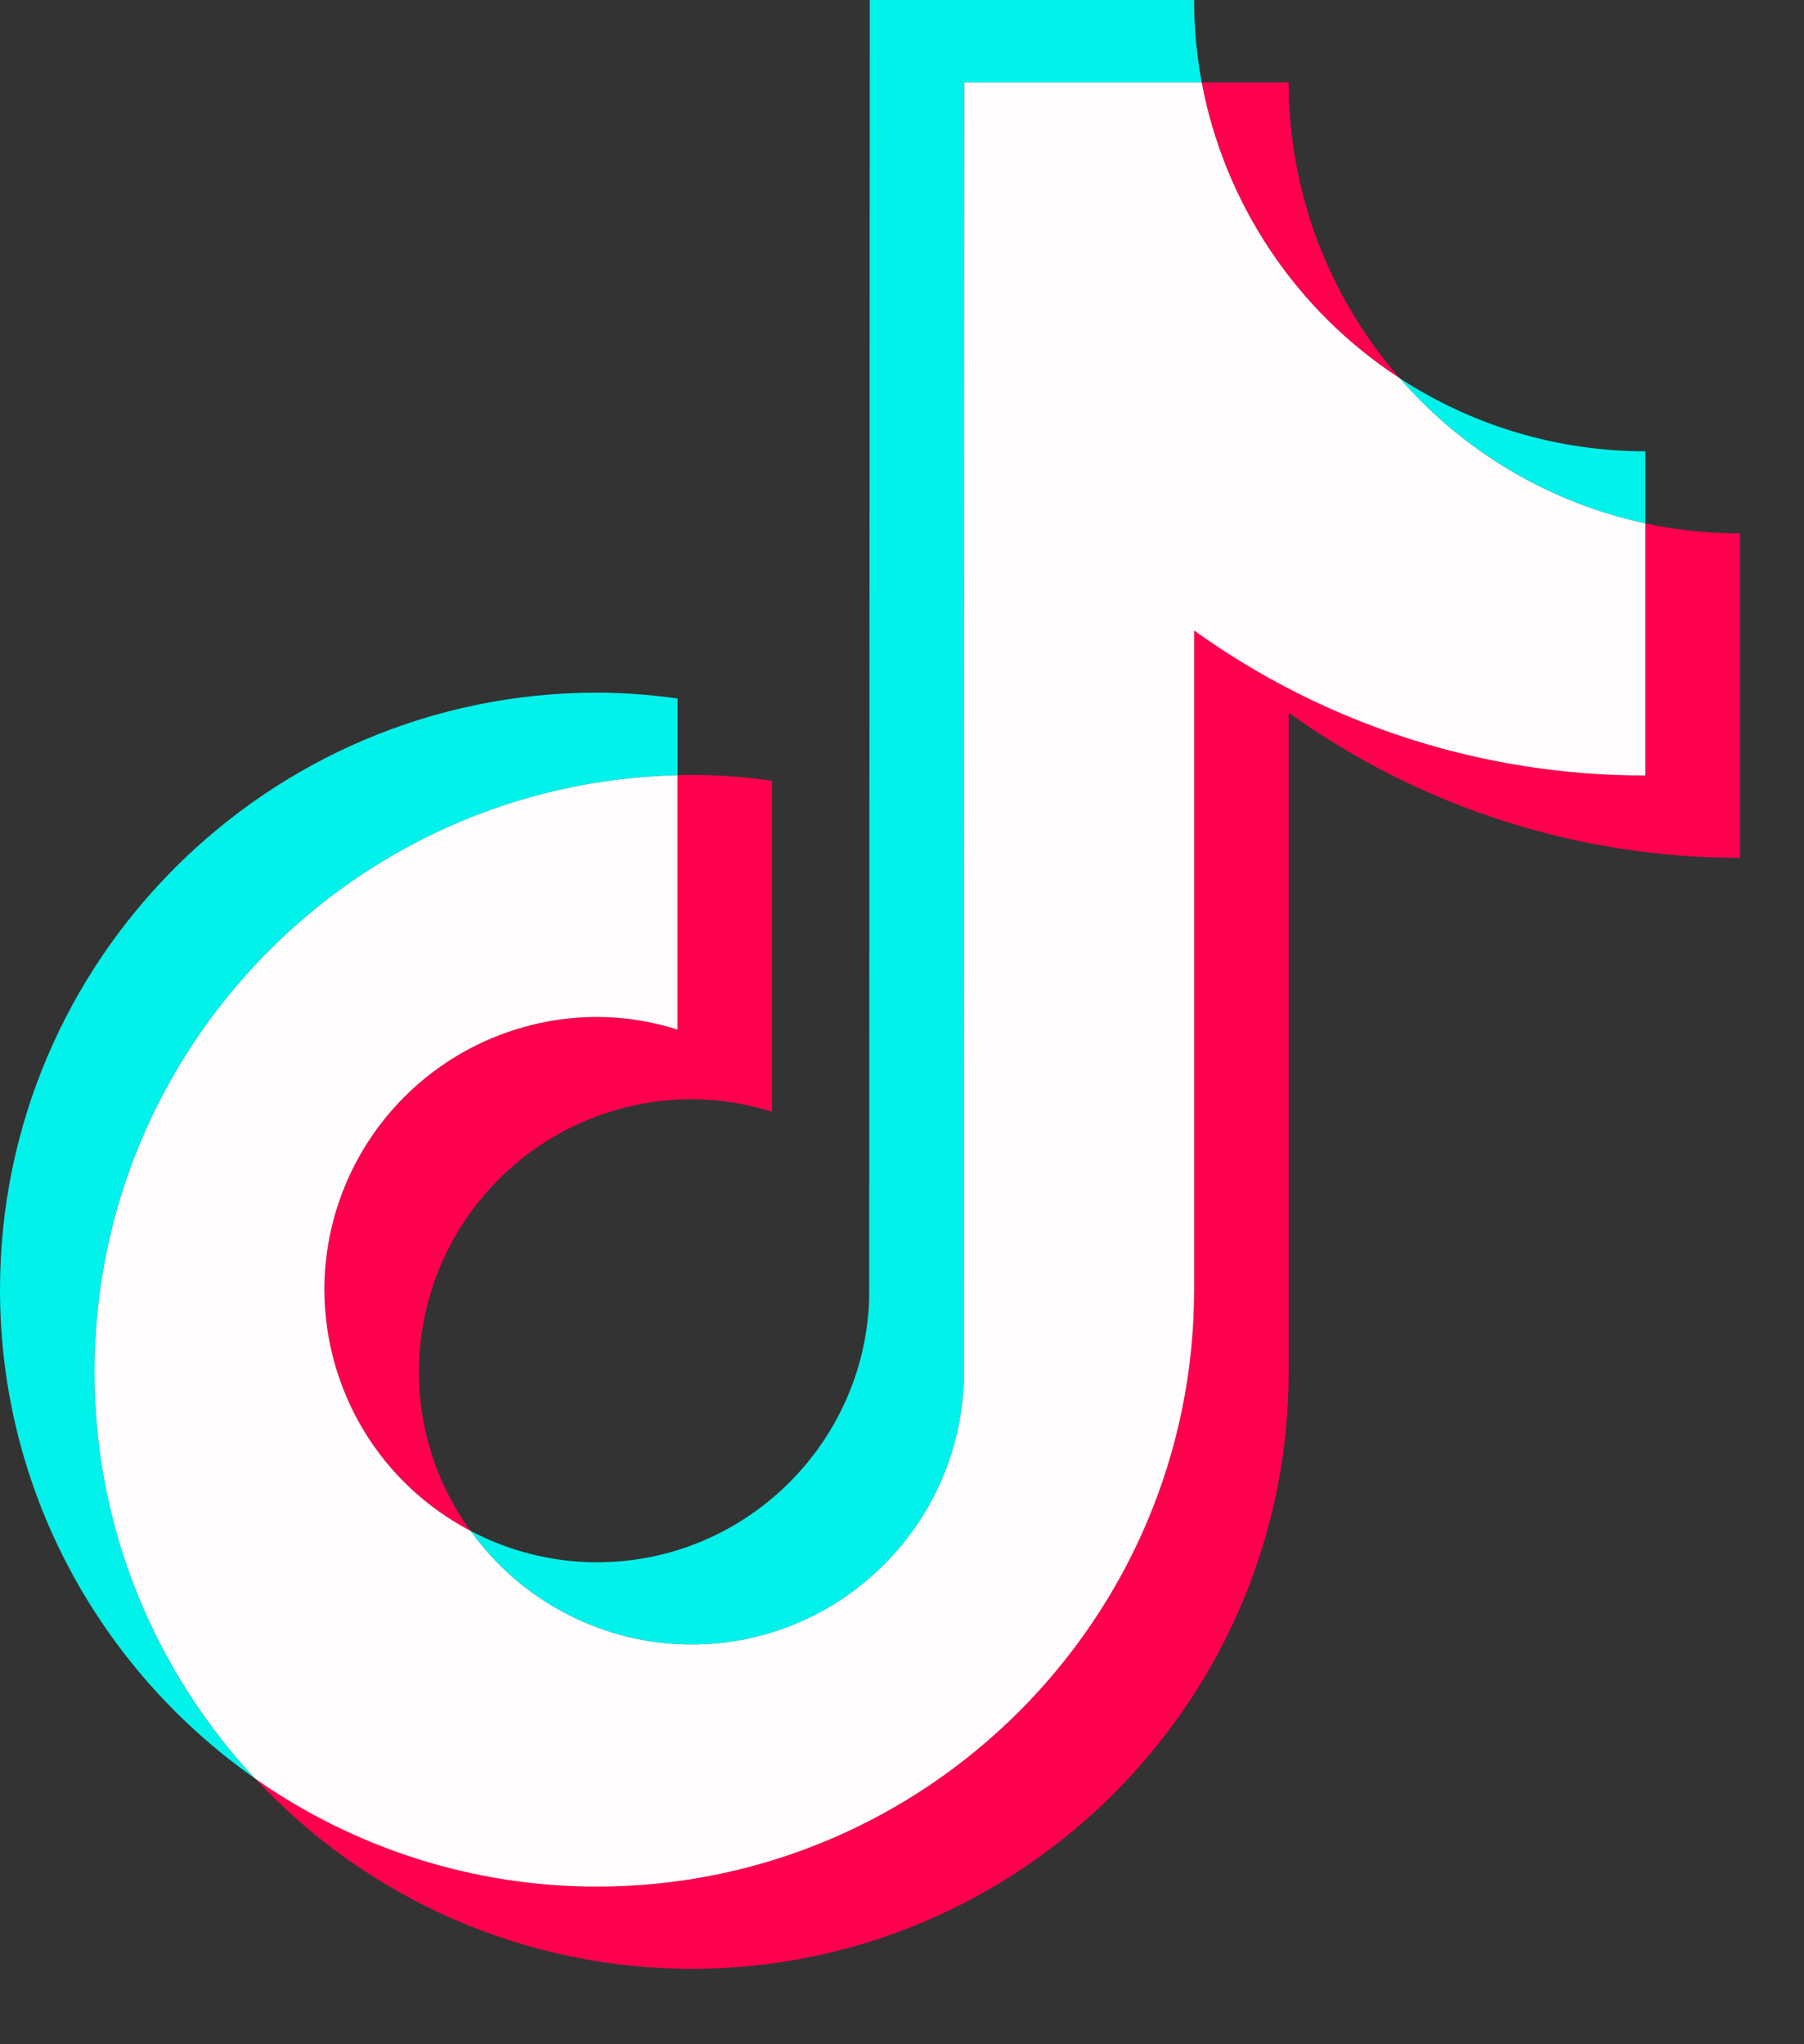 <svg width="15" height="17" viewBox="0 0 15 17" fill="none" xmlns="http://www.w3.org/2000/svg">
<rect x="0" y="0" width="15" height="17" fill="#333333" stroke="none"/>
<path fill-rule="evenodd" clip-rule="evenodd" d="M5.634 6.447V5.809C5.412 5.777 5.188 5.761 4.965 5.76C2.227 5.76 0 7.987 0 10.725C0 12.404 0.839 13.89 2.119 14.789C1.262 13.873 0.786 12.664 0.786 11.409C0.786 8.711 2.95 6.51 5.634 6.447Z" fill="#00F2EA"/>
<path fill-rule="evenodd" clip-rule="evenodd" d="M5.75 13.676C6.972 13.676 7.968 12.705 8.014 11.494L8.018 0.684H9.992C9.95 0.459 9.929 0.23 9.929 0H7.232L7.227 10.81C7.182 12.02 6.185 12.992 4.964 12.992C4.598 12.992 4.237 12.902 3.913 12.731C4.122 13.023 4.398 13.261 4.717 13.426C5.037 13.59 5.391 13.676 5.75 13.676ZM13.681 4.353V3.753C12.956 3.753 12.245 3.542 11.638 3.145C12.171 3.758 12.887 4.182 13.681 4.353Z" fill="#00F2EA"/>
<path fill-rule="evenodd" clip-rule="evenodd" d="M11.638 3.145C11.043 2.463 10.715 1.589 10.715 0.685H9.993C10.086 1.185 10.28 1.66 10.563 2.083C10.846 2.506 11.212 2.867 11.638 3.145ZM4.965 8.457C4.363 8.458 3.787 8.697 3.362 9.122C2.937 9.547 2.698 10.123 2.697 10.724C2.698 11.138 2.811 11.543 3.025 11.897C3.239 12.251 3.546 12.539 3.912 12.731C3.633 12.347 3.483 11.884 3.483 11.409C3.484 10.808 3.723 10.231 4.148 9.806C4.573 9.381 5.149 9.142 5.751 9.141C5.984 9.141 6.208 9.18 6.42 9.246V6.493C6.198 6.461 5.974 6.445 5.751 6.444C5.711 6.444 5.673 6.446 5.634 6.447V8.562C5.417 8.493 5.192 8.458 4.965 8.457Z" fill="#FF004F"/>
<path fill-rule="evenodd" clip-rule="evenodd" d="M13.682 4.353V6.449C12.283 6.449 10.987 6.002 9.929 5.242V10.724C9.929 13.461 7.702 15.688 4.965 15.688C3.907 15.688 2.926 15.355 2.12 14.788C2.583 15.288 3.145 15.687 3.77 15.96C4.395 16.232 5.069 16.373 5.751 16.373C8.488 16.373 10.715 14.146 10.715 11.409V5.927C11.809 6.713 13.121 7.135 14.468 7.134V4.436C14.198 4.436 13.935 4.407 13.682 4.353Z" fill="#FF004F"/>
<path fill-rule="evenodd" clip-rule="evenodd" d="M9.929 10.724V5.243C11.022 6.029 12.335 6.451 13.681 6.449V4.353C12.887 4.182 12.17 3.758 11.638 3.145C11.211 2.867 10.846 2.506 10.563 2.083C10.28 1.66 10.086 1.185 9.992 0.685H8.018L8.014 11.494C7.968 12.704 6.972 13.676 5.75 13.676C5.391 13.676 5.037 13.59 4.717 13.425C4.398 13.261 4.122 13.023 3.913 12.731C3.546 12.539 3.239 12.251 3.025 11.897C2.811 11.543 2.698 11.138 2.697 10.724C2.698 10.123 2.937 9.547 3.362 9.122C3.787 8.697 4.363 8.458 4.964 8.457C5.198 8.457 5.422 8.495 5.633 8.562V6.447C2.95 6.51 0.786 8.71 0.786 11.409C0.786 12.714 1.293 13.902 2.119 14.789C2.952 15.375 3.946 15.69 4.964 15.689C7.702 15.689 9.929 13.462 9.929 10.724Z" fill="#FFFCFD"/>
</svg>

